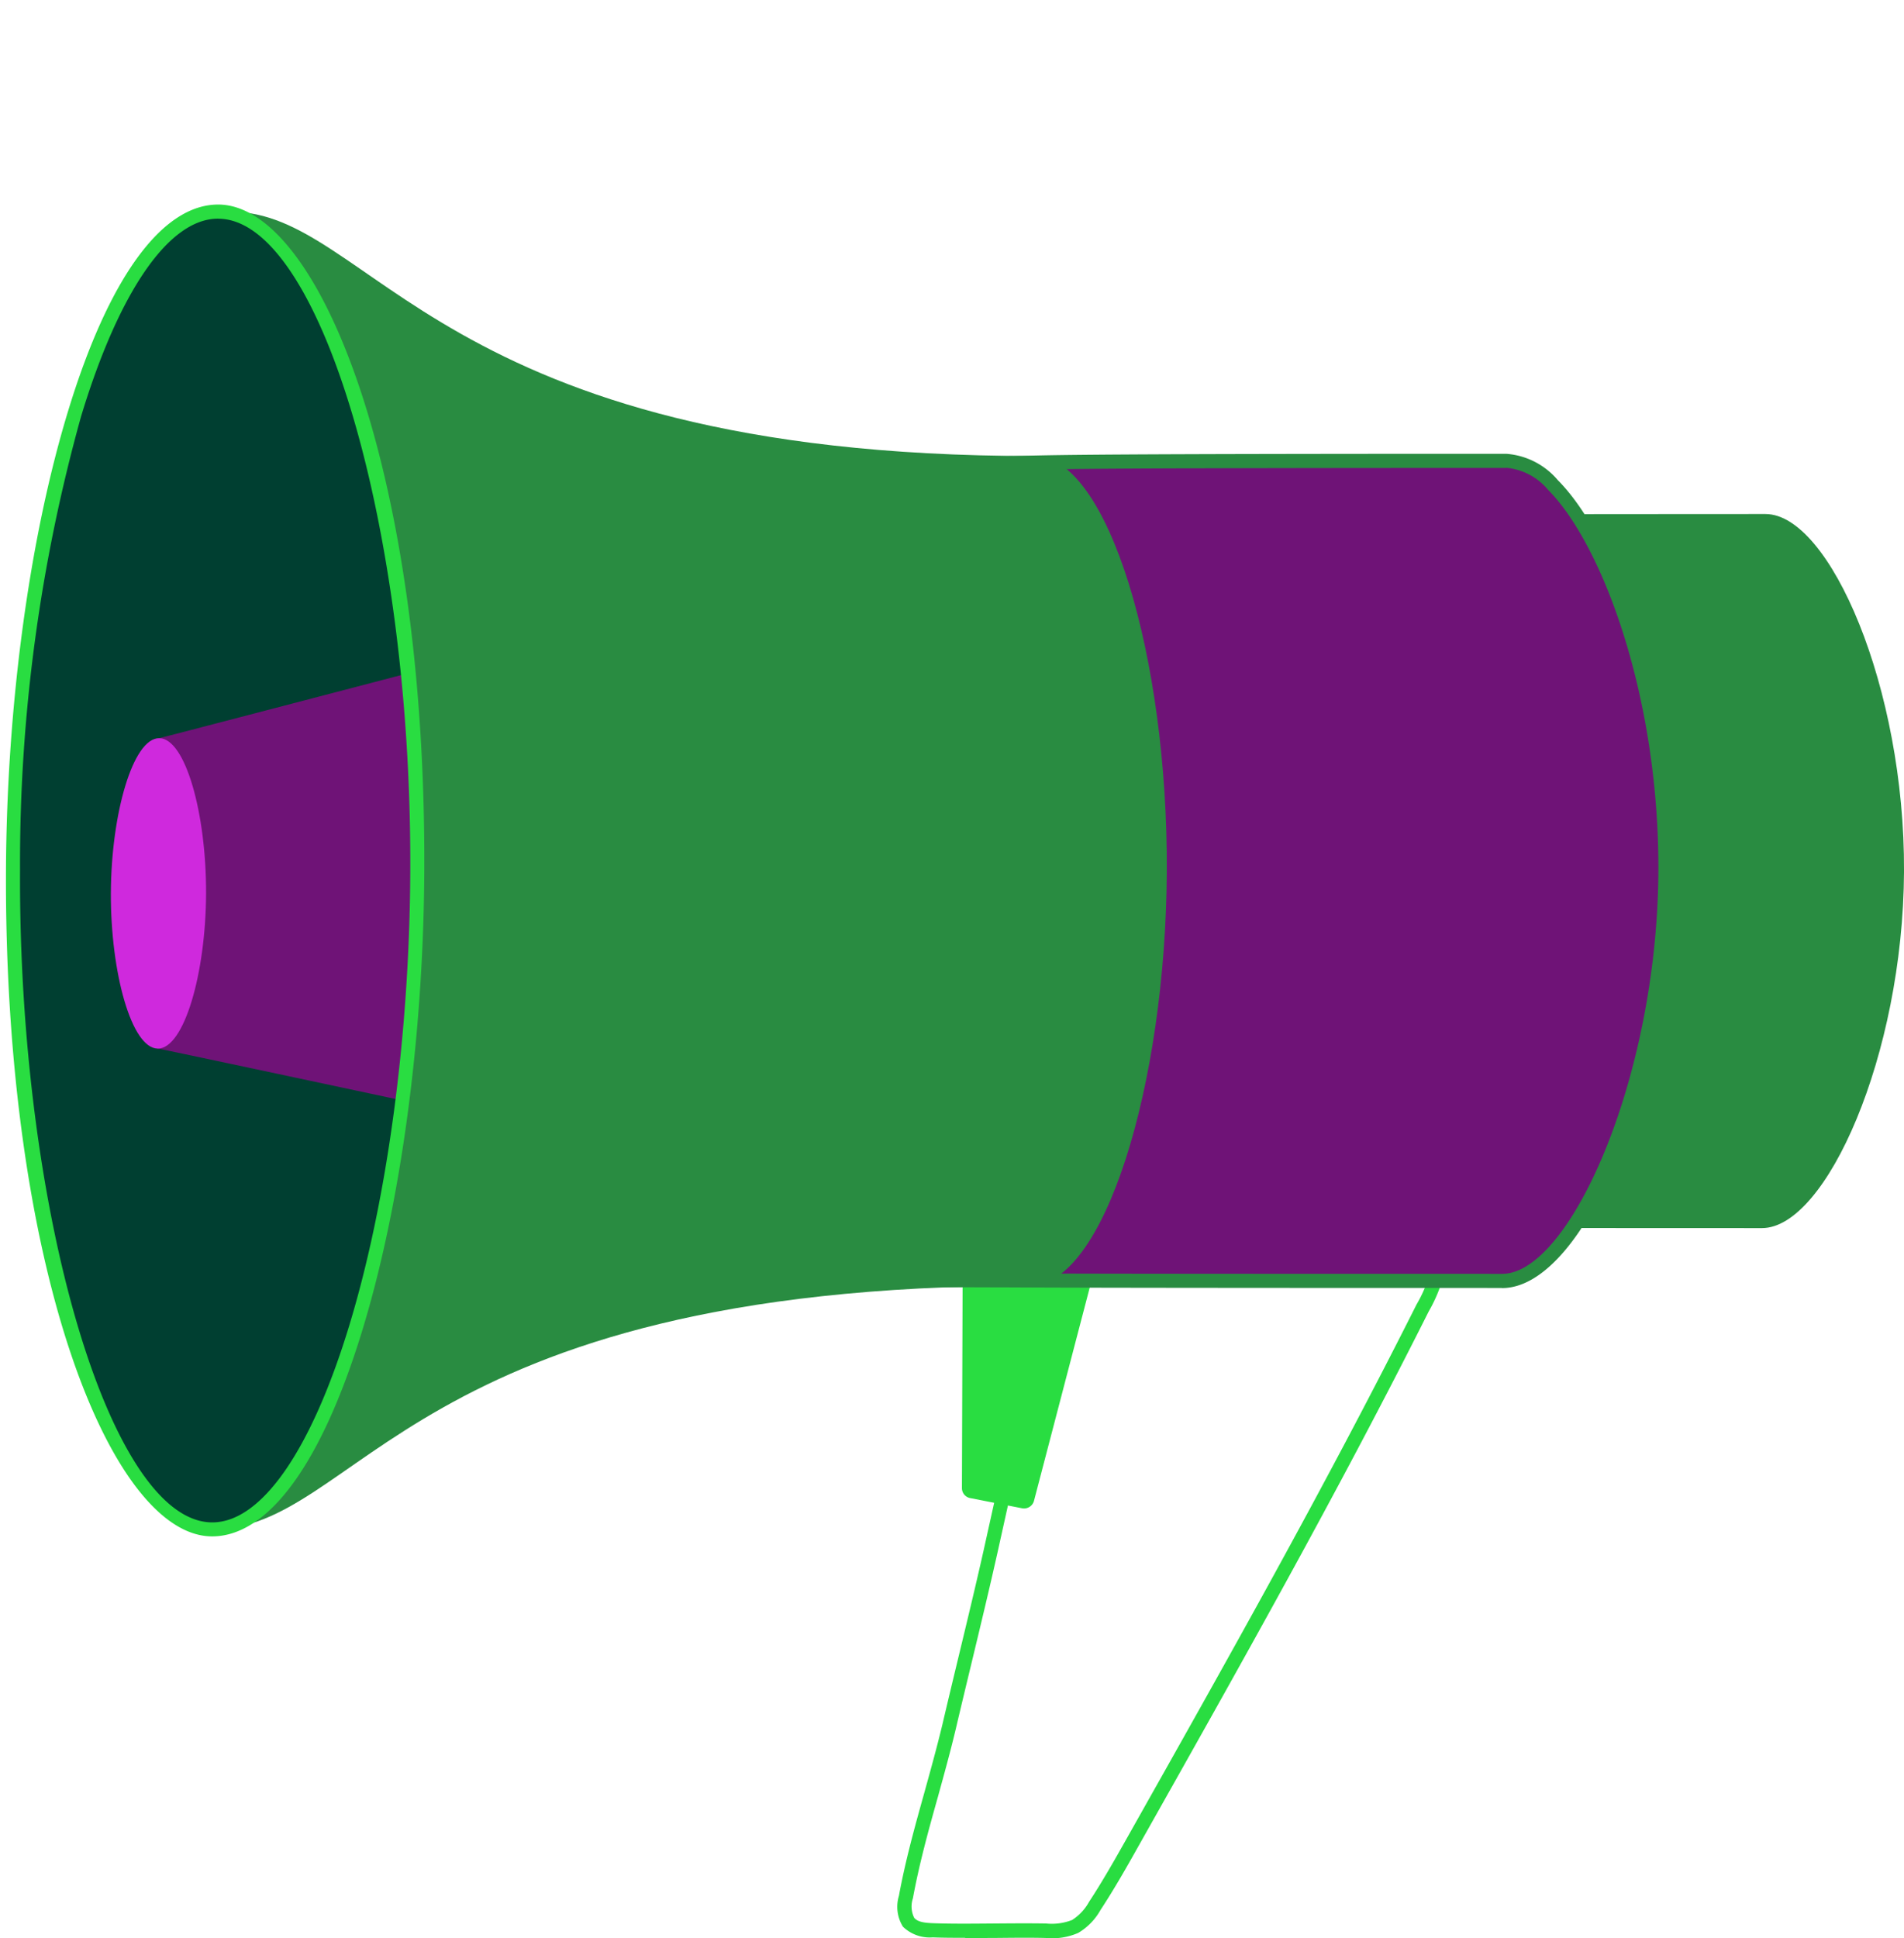 <svg xmlns="http://www.w3.org/2000/svg" width="121" height="123.134" viewBox="0 0 121 123.134">
  <g id="Gruppe_70" data-name="Gruppe 70" transform="translate(-5874 -34)">
    <rect id="Rechteck_97" data-name="Rechteck 97" width="121" height="123" transform="translate(5874 34)" fill="rgba(255,255,255,0)"/>
    <g id="Oeffentlichkeitsarbeit_HG_lila" transform="translate(5874.378 47)">
      <path id="Pfad_52" data-name="Pfad 52" d="M85.251,121.674c-.687,0-1.374,0-2.061-.027a2.45,2.45,0,0,1-1.892-.678,2.39,2.39,0,0,1-.259-1.954c.41-2.231,1.017-4.417,1.606-6.523.393-1.419.8-2.882,1.151-4.337.33-1.41.669-2.82,1.008-4.23.544-2.258,1.107-4.587,1.624-6.889q2.476-11.15,4.9-22.309h0A2.331,2.331,0,0,1,93.9,72.9l9.539,1.133c.66.08,1.606.08,2.7.089,3.248.018,7.291.036,8.995,1.883a3.022,3.022,0,0,1,.776,2.383,9.687,9.687,0,0,1-1.2,3.489c-5.782,11.52-12.225,22.934-18.445,33.972-.776,1.383-1.553,2.748-2.409,4.051a3.913,3.913,0,0,1-1.419,1.463,4.169,4.169,0,0,1-2.088.321c-1.1-.027-2.2-.009-3.293,0-.6,0-1.2.009-1.82.009ZM92.2,74.906q-2.423,11.163-4.9,22.318c-.518,2.311-1.08,4.649-1.624,6.907-.339,1.41-.678,2.811-1.008,4.221-.348,1.472-.759,2.945-1.151,4.373-.589,2.088-1.187,4.257-1.588,6.443a1.626,1.626,0,0,0,.08,1.231c.232.294.75.33,1.223.348,1.267.045,2.579.027,3.837.018,1.107-.009,2.213-.018,3.32,0a3.564,3.564,0,0,0,1.66-.223,3.23,3.23,0,0,0,1.08-1.16c.839-1.276,1.606-2.632,2.347-3.944,6.246-11.083,12.68-22.487,18.454-33.99a8.68,8.68,0,0,0,1.107-3.15,2.122,2.122,0,0,0-.544-1.7c-1.437-1.562-5.426-1.579-8.344-1.6a25.024,25.024,0,0,1-2.8-.1l-9.539-1.133a1.448,1.448,0,0,0-1.6,1.142h0Z" transform="translate(-24.292 -11.557)" fill="#29dd41"/>
      <path id="Pfad_53" data-name="Pfad 53" d="M85.585,79.711,85.54,93.695a.641.641,0,0,0,.518.634l3.311.651a.655.655,0,0,0,.75-.473l4-15.3a.642.642,0,0,0-.687-.8l-7.264.678a.656.656,0,0,0-.589.642Z" transform="translate(-24.787 -12.151)" fill="#29dd41"/>
      <g id="Gruppe_8" data-name="Gruppe 8" transform="translate(0 0)">
        <path id="Pfad_54" data-name="Pfad 54" d="M138.622,26.19c4.078,0,8.861,11.047,8.8,22.719s-4.953,22.648-9.022,22.648c-34.061,0-23.4-.045-31.509-.045s4.935-17.99,4.961-22.675c.027-4.738-12.234-22.505-3.909-22.505,7.746,0-2.061-.143,30.688-.143Z" transform="translate(-26.799 -6.531)" fill="#298c41"/>
        <g id="Gruppe_7" data-name="Gruppe 7" transform="translate(55.531 15.83)">
          <path id="Pfad_55" data-name="Pfad 55" d="M119.55,22.4c4.676,0,10.173,12.689,10.11,26.092S123.976,74.5,119.291,74.5c-39.121,0-26.869-.054-36.194-.054-9,0,5.666-20.658,5.693-26.039C88.817,42.969,74.745,22.57,84.3,22.57c8.9,0-2.374-.17,35.239-.17Z" transform="translate(-79.741 -21.954)" fill="#6f1377"/>
          <path id="Pfad_56" data-name="Pfad 56" d="M119.248,74.9c-26.289,0-29.376-.027-31.411-.036-.991,0-1.722-.009-4.783-.009a3.12,3.12,0,0,1-2.856-1.3c-1.767-2.8,1.383-9.379,4.426-15.75,1.892-3.944,3.668-7.674,3.677-9.441,0-1.74-1.6-5.3-3.3-9.075C82.144,32.956,79.19,26.406,81.073,23.5a3.524,3.524,0,0,1,3.186-1.428c2.909,0,3.659-.018,4.667-.045,2.1-.054,5.265-.125,30.572-.125a4.737,4.737,0,0,1,3.284,1.678c3.569,3.578,7.326,13.519,7.264,24.87-.062,13.109-5.524,26.458-10.815,26.458Zm.25-52.1c-25.3,0-28.457.071-30.554.125-1.017.027-1.767.045-4.685.045a2.658,2.658,0,0,0-2.436,1.017c-1.615,2.5,1.49,9.4,3.989,14.929,1.82,4.033,3.391,7.514,3.382,9.45-.009,1.972-1.749,5.613-3.766,9.825-2.668,5.568-5.979,12.5-4.48,14.884a2.268,2.268,0,0,0,2.106.883c3.061,0,3.793,0,4.792.009,2.035.018,5.122.036,31.4.036,4.274,0,9.852-12.395,9.923-25.566.054-11.119-3.569-20.783-7-24.236a3.93,3.93,0,0,0-2.659-1.41Z" transform="translate(-79.688 -21.9)" fill="#298c41"/>
        </g>
        <path id="Pfad_57" data-name="Pfad 57" d="M84.011,20.179c4.738,0,8.513,12.841,8.442,26.4s-3.971,26.324-8.7,26.324c-39.585,0-42.556,15.482-51.989,15.482-9.111,0,5.738-36.435,5.765-41.887C37.555,41,23.313,4.67,32.986,4.67c9,0,12.975,15.518,51.025,15.518Z" transform="translate(-18.68 -4.215)" fill="#298c41"/>
        <path id="Pfad_58" data-name="Pfad 58" d="M31.005,4.66C38.1,4.7,43.757,25.041,43.65,46.583s-5.961,41.834-13.055,41.8S17.852,67.83,17.95,46.458,23.911,4.633,31.005,4.66Z" transform="translate(-17.511 -4.214)" fill="#003f31"/>
        <path id="Pfad_59" data-name="Pfad 59" d="M28.19,41.653C29.555,41.314,44,37.53,44,37.53a80.494,80.494,0,0,1,.678,13.689,118.92,118.92,0,0,1-1.035,13.448s-13.662-2.918-15.545-3.3c-1.642-.33-1.4-5.006-1.374-10.039s-.152-9.28,1.472-9.673Z" transform="translate(-18.453 -7.752)" fill="#6f1377"/>
        <path id="Pfad_60" data-name="Pfad 60" d="M28,42.15c1.669,0,3,4.8,2.98,9.878s-1.4,9.852-3.07,9.843-3-4.837-2.98-9.878S26.331,42.141,28,42.15Z" transform="translate(-18.262 -8.249)" fill="#cf29dd"/>
        <path id="Pfad_61" data-name="Pfad 61" d="M30.56,88.773h-.018C24.126,88.737,17.335,71.711,17.46,46.4c.054-10.414,1.481-21.006,3.926-29.055,2.579-8.5,5.979-13.189,9.557-13.189h.018c6.416.036,13.207,17.062,13.082,42.369-.054,10.476-1.481,21.1-3.926,29.118C37.538,84.115,34.147,88.773,30.56,88.773Zm.375-83.721c-3.105,0-6.282,4.578-8.7,12.555a105.687,105.687,0,0,0-3.882,28.8c-.107,21.675,5.711,41.441,12.2,41.477h.018c3.114,0,6.282-4.551,8.7-12.493s3.837-18.463,3.882-28.859c.107-21.675-5.711-41.441-12.2-41.477h-.018Z" transform="translate(-17.458 -4.16)" fill="#29dd41"/>
      </g>
    </g>
  </g>
</svg>
